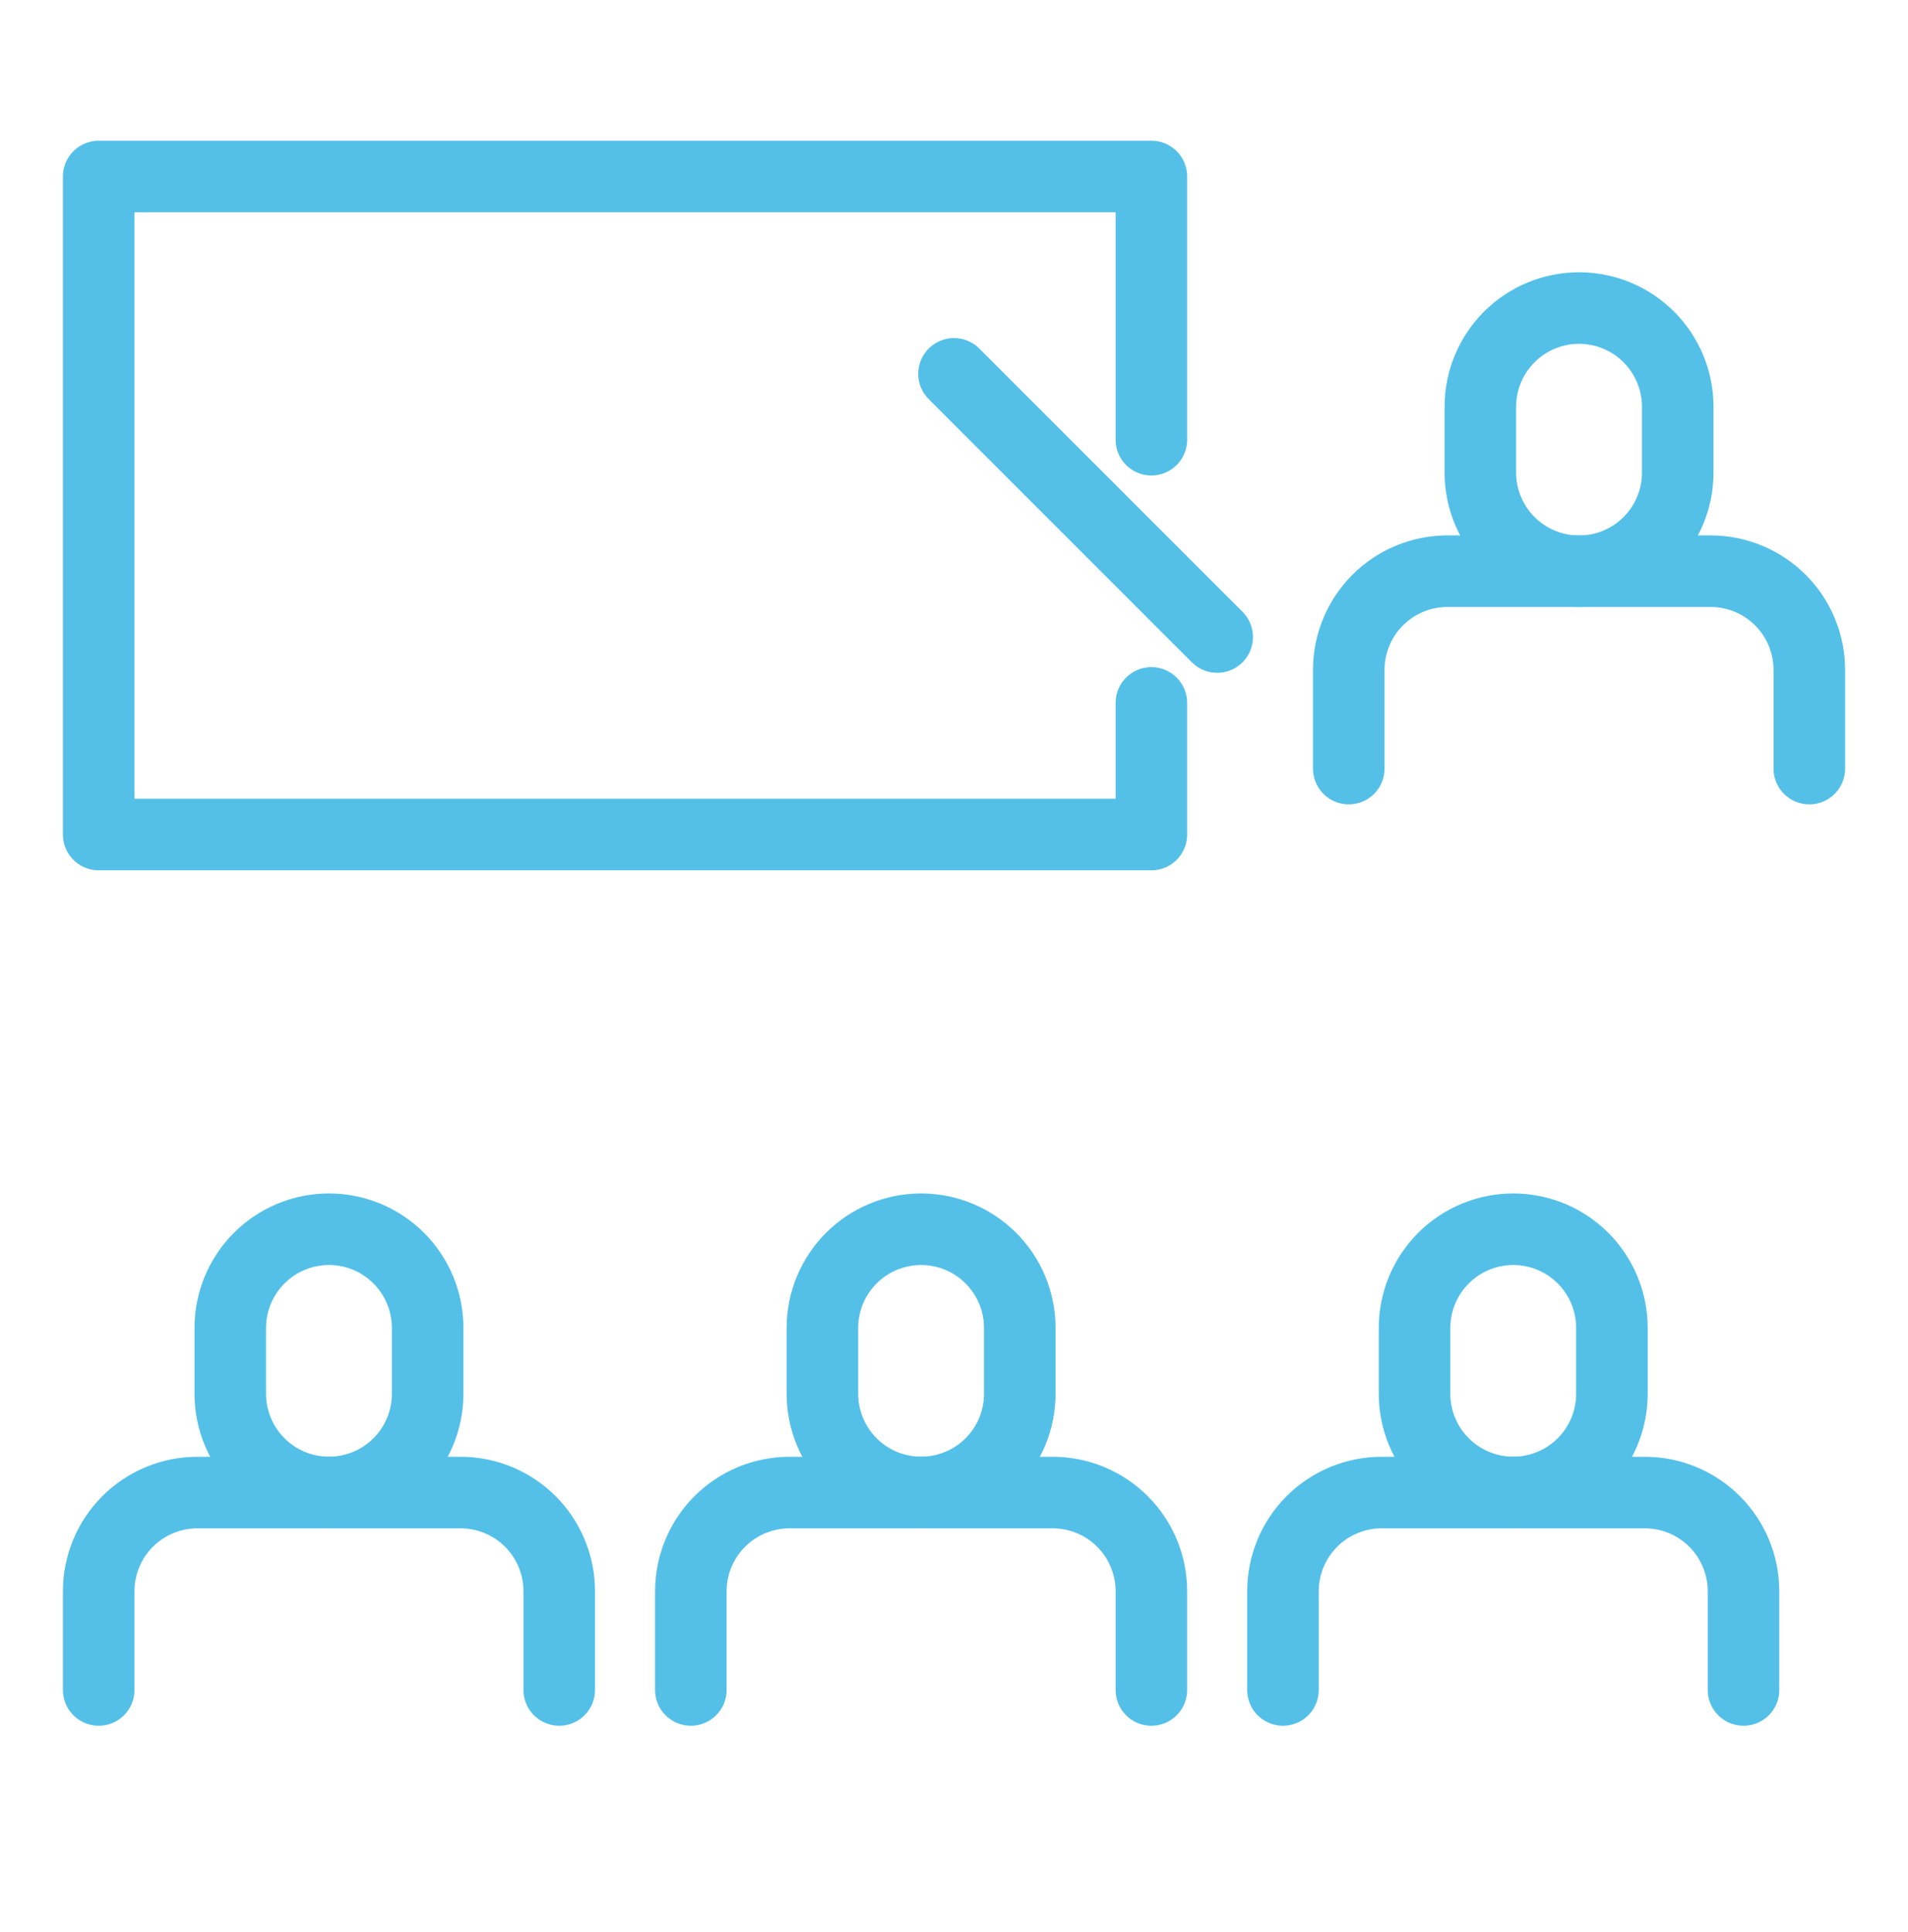 <?xml version="1.0" encoding="utf-8"?>
<svg xmlns="http://www.w3.org/2000/svg" width="80" height="81" viewBox="0 0 80 81" fill="none">
<path d="M17.931 55.669C17.931 54.572 17.495 53.519 16.719 52.743C15.943 51.967 14.891 51.531 13.793 51.531C12.696 51.531 11.643 51.967 10.867 52.743C10.091 53.519 9.655 54.572 9.655 55.669V58.428C9.655 59.525 10.091 60.578 10.867 61.354C11.643 62.13 12.696 62.566 13.793 62.566C14.891 62.566 15.943 62.13 16.719 61.354C17.495 60.578 17.931 59.525 17.931 58.428V55.669Z" stroke="#54C0E8" stroke-width="3" stroke-linecap="round" stroke-linejoin="round"/>
<path d="M23.448 70.846V66.708C23.448 65.611 23.012 64.558 22.236 63.782C21.46 63.006 20.408 62.57 19.31 62.57H8.276C7.178 62.57 6.126 63.006 5.35 63.782C4.574 64.558 4.138 65.611 4.138 66.708V70.846" stroke="#54C0E8" stroke-width="3" stroke-linecap="round" stroke-linejoin="round"/>
<path d="M42.758 55.669C42.758 54.572 42.322 53.519 41.546 52.743C40.77 51.967 39.718 51.531 38.62 51.531C37.523 51.531 36.47 51.967 35.694 52.743C34.918 53.519 34.482 54.572 34.482 55.669V58.428C34.482 59.525 34.918 60.578 35.694 61.354C36.47 62.13 37.523 62.566 38.62 62.566C39.718 62.566 40.77 62.13 41.546 61.354C42.322 60.578 42.758 59.525 42.758 58.428V55.669Z" stroke="#54C0E8" stroke-width="3" stroke-linecap="round" stroke-linejoin="round"/>
<path d="M48.276 70.846V66.708C48.276 65.611 47.84 64.558 47.064 63.782C46.288 63.006 45.236 62.57 44.138 62.57H33.104C32.006 62.57 30.954 63.006 30.178 63.782C29.402 64.558 28.966 65.611 28.966 66.708V70.846" stroke="#54C0E8" stroke-width="3" stroke-linecap="round" stroke-linejoin="round"/>
<path d="M67.586 55.669C67.586 54.572 67.15 53.519 66.374 52.743C65.598 51.967 64.546 51.531 63.449 51.531C62.351 51.531 61.298 51.967 60.523 52.743C59.746 53.519 59.31 54.572 59.31 55.669V58.428C59.31 59.525 59.746 60.578 60.523 61.354C61.298 62.13 62.351 62.566 63.449 62.566C64.546 62.566 65.598 62.13 66.374 61.354C67.15 60.578 67.586 59.525 67.586 58.428V55.669Z" stroke="#54C0E8" stroke-width="3" stroke-linecap="round" stroke-linejoin="round"/>
<path d="M73.103 70.846V66.708C73.103 65.611 72.667 64.558 71.892 63.782C71.115 63.006 70.063 62.57 68.965 62.57H57.931C56.834 62.57 55.781 63.006 55.005 63.782C54.229 64.558 53.793 65.611 53.793 66.708V70.846" stroke="#54C0E8" stroke-width="3" stroke-linecap="round" stroke-linejoin="round"/>
<path d="M70.345 17.052C70.345 15.954 69.909 14.902 69.133 14.126C68.357 13.35 67.305 12.914 66.207 12.914C65.11 12.914 64.057 13.35 63.281 14.126C62.505 14.902 62.069 15.954 62.069 17.052V19.811C62.069 20.908 62.505 21.96 63.281 22.736C64.057 23.513 65.11 23.948 66.207 23.948C67.305 23.948 68.357 23.513 69.133 22.736C69.909 21.96 70.345 20.908 70.345 19.811V17.052Z" stroke="#54C0E8" stroke-width="3" stroke-linecap="round" stroke-linejoin="round"/>
<path d="M75.862 32.221V28.083C75.862 26.986 75.426 25.933 74.65 25.157C73.874 24.381 72.821 23.945 71.724 23.945H60.69C59.592 23.945 58.54 24.381 57.764 25.157C56.988 25.933 56.552 26.986 56.552 28.083V32.221" stroke="#54C0E8" stroke-width="3" stroke-linecap="round" stroke-linejoin="round"/>
<path d="M48.276 29.467V34.985H4.138V7.398H48.276V18.433" stroke="#54C0E8" stroke-width="3" stroke-linecap="round" stroke-linejoin="round"/>
<path d="M40 15.672L51.035 26.706" stroke="#54C0E8" stroke-width="3" stroke-linecap="round" stroke-linejoin="round"/>
</svg>